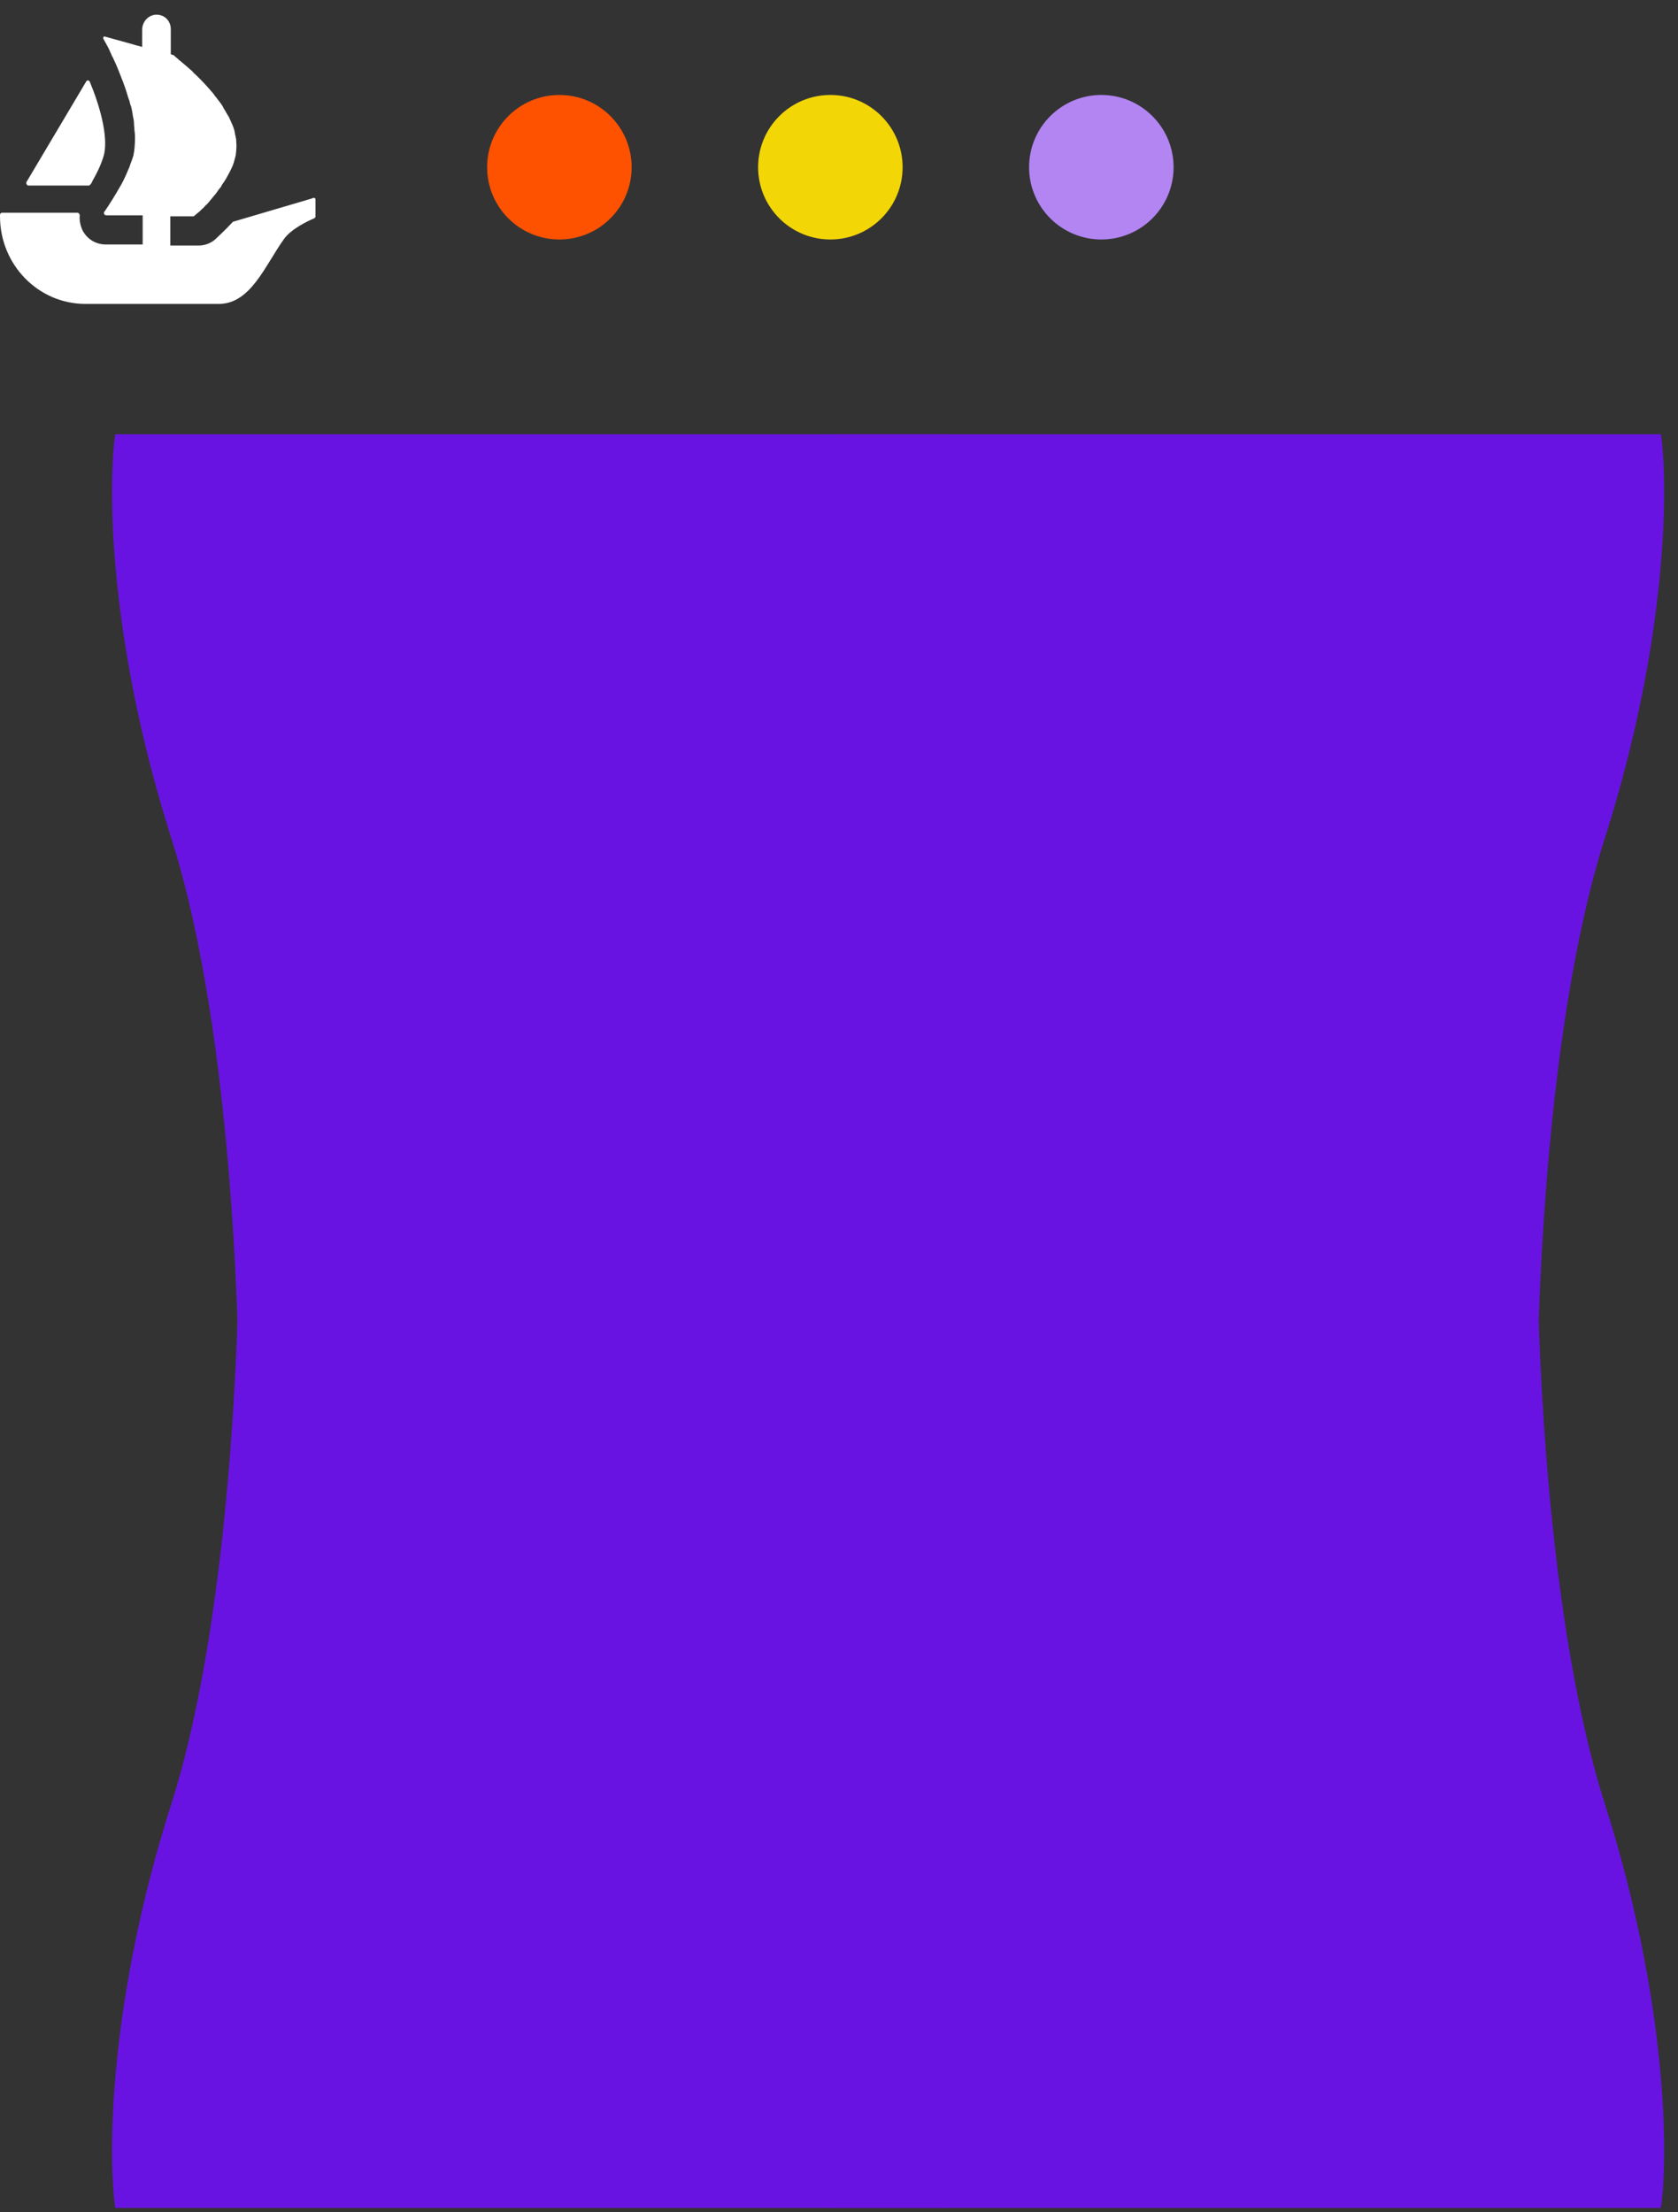 <svg width="88" height="116" viewBox="0 0 88 116" fill="none" xmlns="http://www.w3.org/2000/svg">
<rect x="0" y="0" width="88" height="116" fill="#333333" stroke="none"/>
<path d="M6.044 22.769H49.601V78.098H12.519C12.715 71.034 12.284 54.318 8.987 43.958C5.691 33.599 5.652 25.515 6.044 22.769Z" fill="#6913E3"/>
<path d="M87.104 22.769H43.547V78.098H80.63C80.433 71.034 80.865 54.318 84.161 43.958C87.457 33.599 87.497 25.515 87.104 22.769Z" fill="#6913E3"/>
<path d="M87.104 115.769L43.547 115.769L43.547 60.439L80.63 60.439C80.433 67.503 80.865 84.219 84.161 94.579C87.457 104.938 87.497 113.022 87.104 115.769Z" fill="#6913E3"/>
<path d="M6.044 115.769L49.601 115.769L49.601 60.439L12.519 60.439C12.715 67.503 12.284 84.219 8.987 94.579C5.691 104.938 5.652 113.022 6.044 115.769Z" fill="#6913E3"/>
<path d="M1.398 9.526L1.445 9.449L4.523 4.269C4.57 4.193 4.665 4.193 4.712 4.295C5.233 5.545 5.659 7.076 5.469 8.046C5.375 8.454 5.138 8.99 4.854 9.475C4.83 9.551 4.783 9.628 4.736 9.679C4.712 9.704 4.688 9.73 4.641 9.73H1.469C1.398 9.704 1.351 9.602 1.398 9.526Z" fill="white"/>
<path d="M16.546 10.47V11.344C16.546 11.399 16.519 11.426 16.465 11.454C16.197 11.563 15.258 12 14.883 12.547C13.891 13.94 13.14 15.935 11.477 15.935H4.478C2.011 15.935 0 13.886 0 11.344V11.262C0 11.208 0.054 11.153 0.107 11.153H4.049C4.13 11.153 4.183 11.235 4.183 11.29C4.156 11.536 4.21 11.809 4.317 12.055C4.559 12.547 5.041 12.82 5.551 12.82H7.482V11.29H5.578C5.47 11.29 5.417 11.18 5.47 11.098C5.497 11.071 5.524 11.044 5.551 10.989C5.739 10.716 5.98 10.333 6.248 9.869C6.436 9.568 6.597 9.213 6.731 8.885C6.758 8.83 6.784 8.775 6.811 8.693C6.838 8.584 6.892 8.475 6.919 8.393C6.945 8.311 6.972 8.229 6.999 8.147C7.053 7.874 7.079 7.573 7.079 7.245C7.079 7.136 7.079 6.999 7.053 6.863C7.053 6.726 7.026 6.589 7.026 6.453C7.026 6.343 6.999 6.207 6.972 6.097C6.945 5.906 6.919 5.742 6.865 5.551L6.838 5.496C6.811 5.387 6.784 5.25 6.731 5.141C6.624 4.758 6.489 4.376 6.355 4.048C6.302 3.911 6.248 3.775 6.194 3.638C6.114 3.447 6.034 3.255 5.953 3.091C5.926 3.009 5.873 2.955 5.846 2.873C5.819 2.791 5.765 2.709 5.739 2.627C5.712 2.572 5.685 2.518 5.658 2.463L5.417 2.026C5.39 1.971 5.444 1.889 5.497 1.916L6.972 2.326L7.16 2.381L7.374 2.436L7.455 2.463V1.561C7.455 1.124 7.803 0.769 8.206 0.769C8.42 0.769 8.608 0.851 8.742 0.987C8.876 1.124 8.957 1.315 8.957 1.534V2.845L9.117 2.9C9.117 2.9 9.144 2.9 9.144 2.927C9.171 2.955 9.225 3.009 9.305 3.064C9.359 3.119 9.412 3.173 9.493 3.228C9.627 3.337 9.815 3.501 10.002 3.665C10.056 3.72 10.11 3.747 10.136 3.802C10.378 4.021 10.646 4.294 10.914 4.594C10.995 4.676 11.048 4.758 11.129 4.84C11.209 4.922 11.263 5.032 11.343 5.114C11.424 5.223 11.531 5.36 11.611 5.469C11.638 5.524 11.692 5.578 11.719 5.66C11.826 5.824 11.906 5.988 12.014 6.152C12.04 6.234 12.094 6.316 12.121 6.398C12.228 6.617 12.309 6.835 12.335 7.081C12.362 7.136 12.362 7.19 12.362 7.218C12.389 7.272 12.389 7.354 12.389 7.436C12.416 7.682 12.389 7.901 12.362 8.147C12.335 8.256 12.309 8.338 12.282 8.448C12.255 8.53 12.228 8.639 12.175 8.748C12.094 8.939 11.987 9.131 11.88 9.322C11.853 9.377 11.799 9.459 11.745 9.541C11.692 9.623 11.638 9.677 11.611 9.759C11.558 9.841 11.477 9.923 11.424 10.005C11.37 10.087 11.316 10.169 11.236 10.251C11.155 10.36 11.048 10.47 10.968 10.579C10.914 10.634 10.861 10.716 10.78 10.77C10.726 10.825 10.673 10.907 10.592 10.962C10.512 11.044 10.431 11.126 10.351 11.18L10.19 11.317C10.163 11.344 10.136 11.344 10.11 11.344H8.93V12.875H10.405C10.726 12.875 11.048 12.765 11.29 12.547C11.37 12.465 11.745 12.137 12.201 11.645C12.228 11.617 12.228 11.617 12.255 11.617L16.331 10.415C16.492 10.333 16.546 10.388 16.546 10.47Z" fill="white"/>
<circle cx="29.336" cy="8.768" r="3.789" fill="#FF5200"/>
<circle cx="43.547" cy="8.768" r="3.789" fill="#F3D606"/>
<circle cx="57.758" cy="8.768" r="3.789" fill="#B285F3"/>
</svg>
